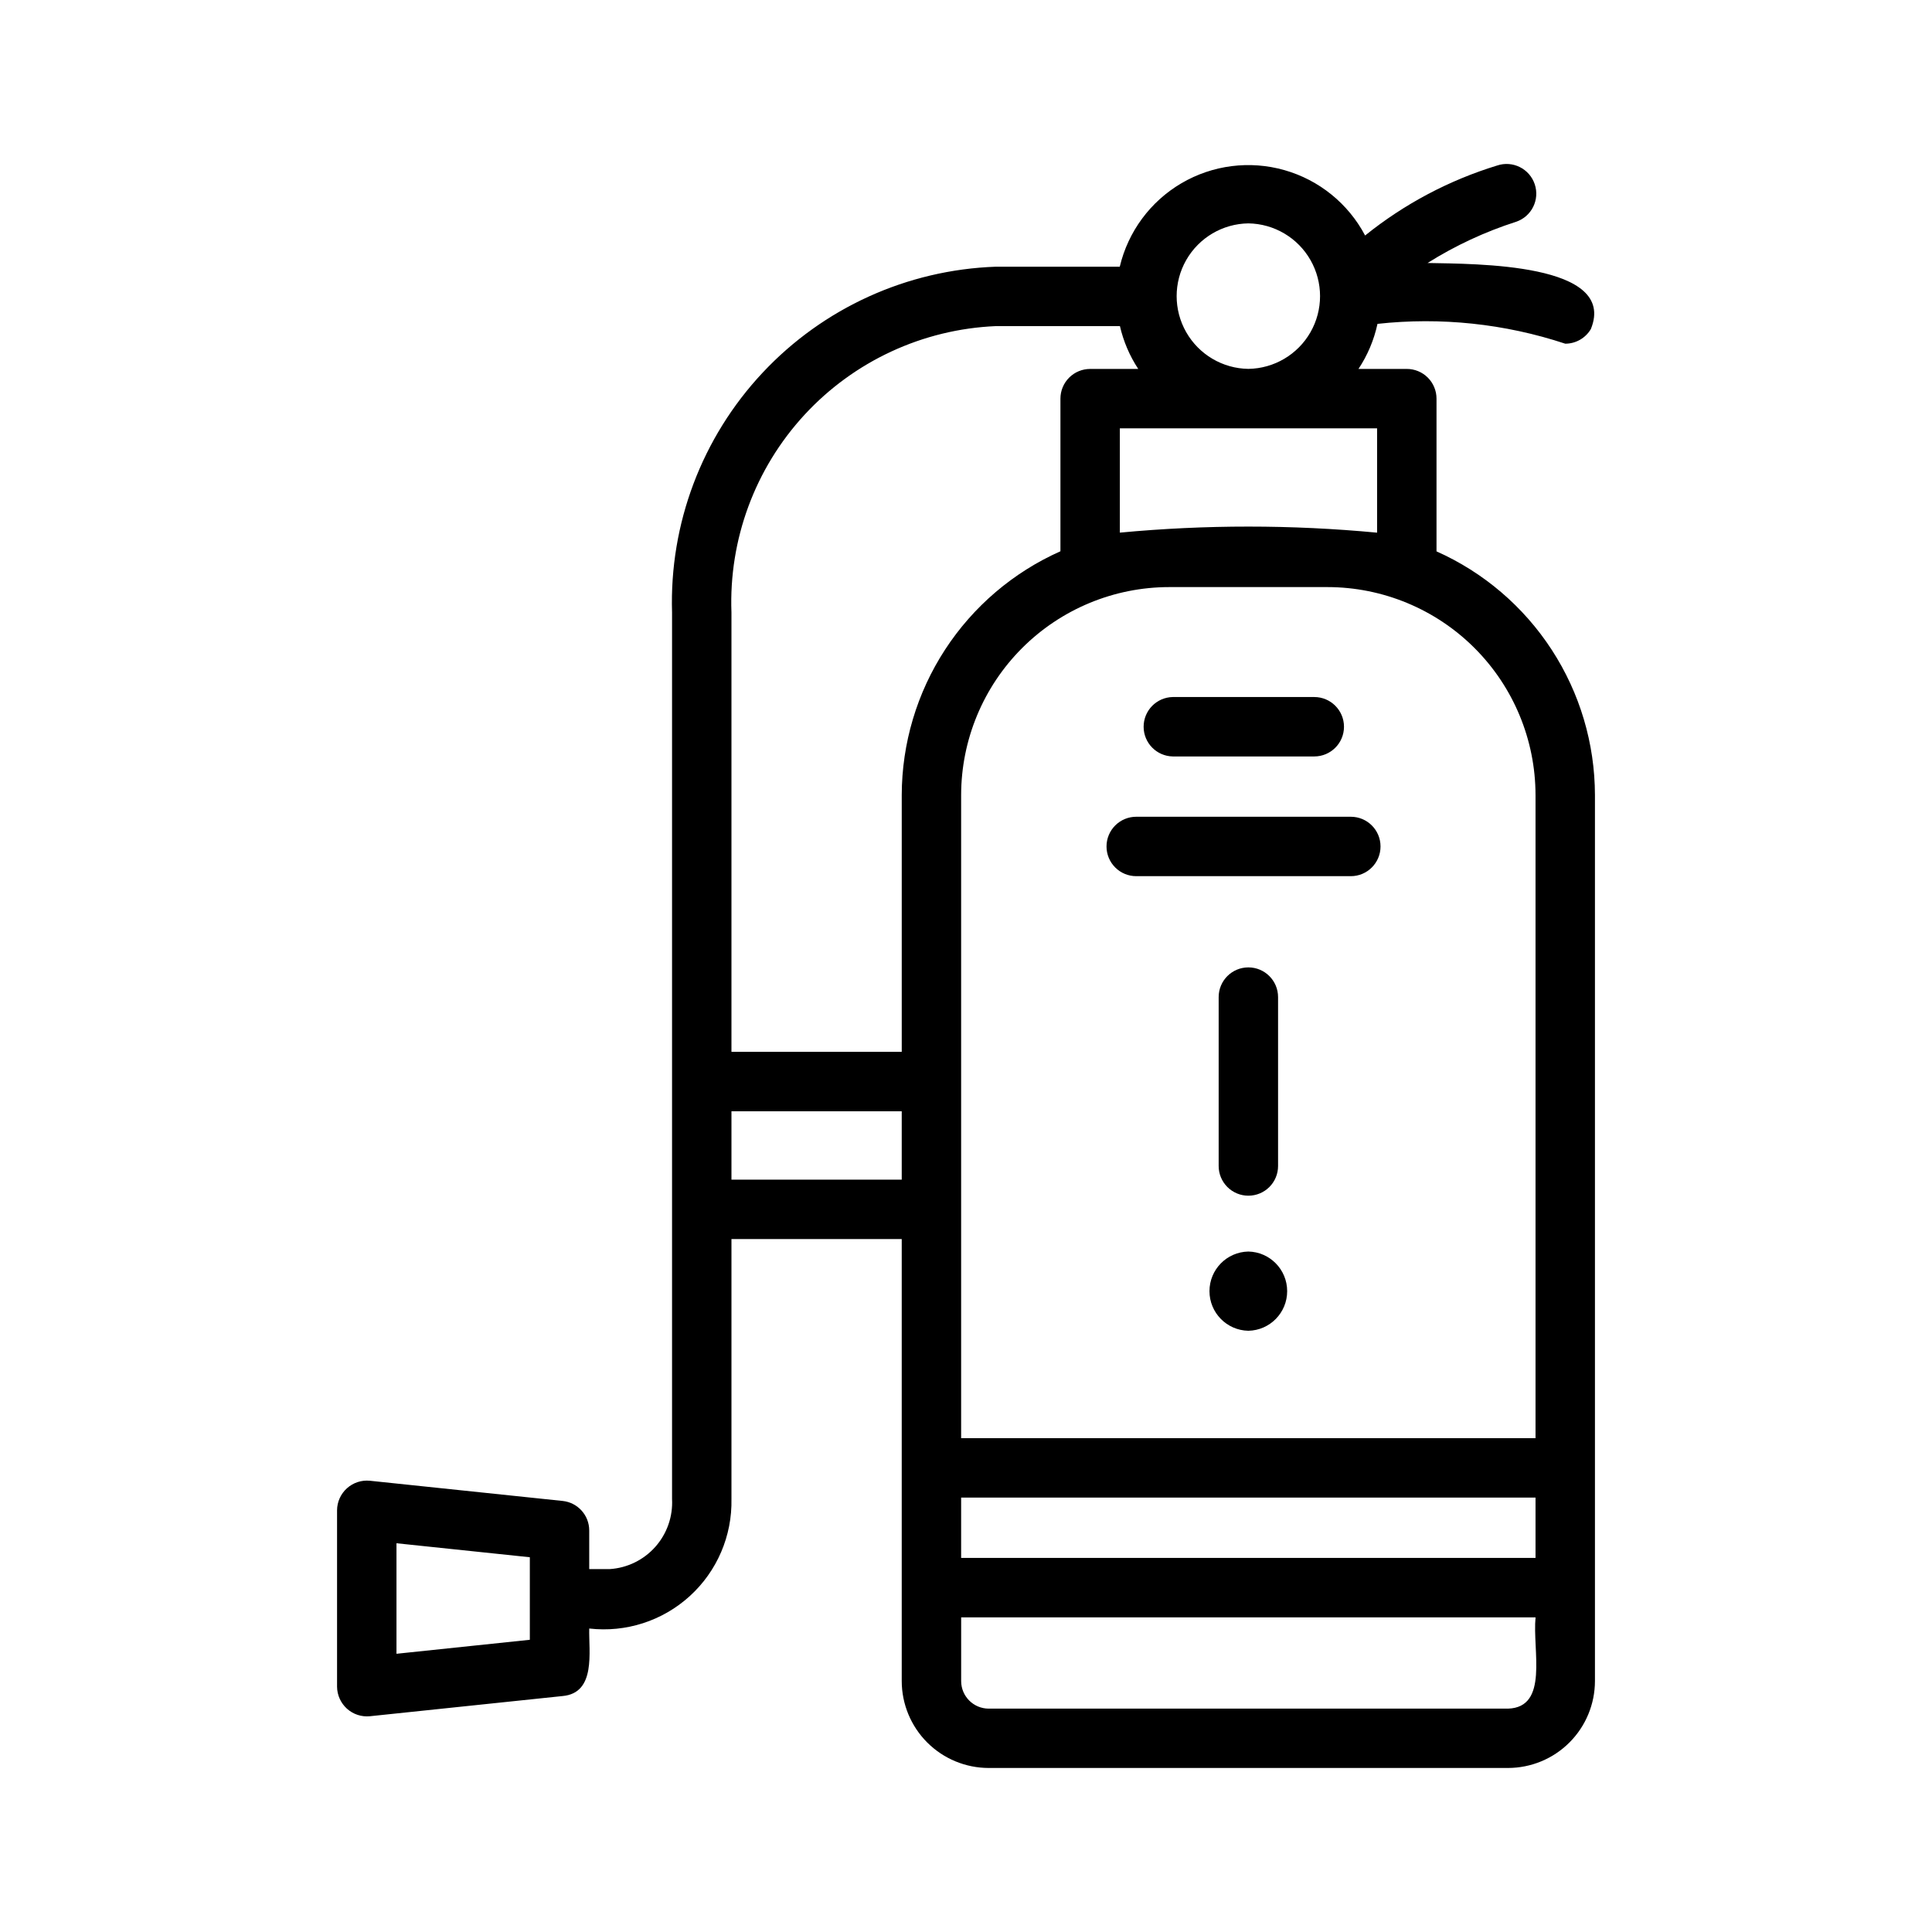 <?xml version="1.0" encoding="UTF-8"?>
<!-- Uploaded to: ICON Repo, www.svgrepo.com, Generator: ICON Repo Mixer Tools -->
<svg fill="#000000" width="800px" height="800px" version="1.1" viewBox="144 144 512 512" xmlns="http://www.w3.org/2000/svg">
 <g>
  <path d="m524.69 290.12v-40.48c0-2.086-0.828-4.09-2.305-5.566-1.477-1.477-3.481-2.305-5.57-2.305h-12.809 0.004c2.41-3.629 4.117-7.68 5.035-11.941 16.77-1.844 33.742-0.051 49.762 5.254 2.793 0 5.379-1.48 6.793-3.891 7.098-17.539-30.555-17.227-43.281-17.496h0.004c7.328-4.606 15.203-8.273 23.445-10.918 4.117-1.383 6.336-5.844 4.949-9.961-1.383-4.117-5.844-6.336-9.961-4.953-12.738 3.898-24.617 10.191-34.988 18.547-4.461-8.449-12.184-14.707-21.375-17.324-9.188-2.617-19.047-1.363-27.293 3.469-8.242 4.836-14.148 12.828-16.352 22.125h-32.848c-23.512 0.824-45.738 10.93-61.816 28.105-16.082 17.172-24.703 40.016-23.984 63.527v234.93c0.25 4.652-1.348 9.219-4.445 12.699s-7.445 5.598-12.098 5.887h-5.406v-10.238c0-4.027-3.043-7.406-7.051-7.824l-51.082-5.352c-2.215-0.219-4.418 0.504-6.074 1.996-1.652 1.488-2.606 3.602-2.621 5.828v46.758c0.02 2.223 0.973 4.336 2.625 5.828 1.652 1.488 3.856 2.211 6.07 1.996l51.082-5.352c8.914-0.812 6.898-11.766 7.051-17.898v0.004c9.711 1.117 19.426-2.016 26.652-8.598 7.227-6.582 11.25-15.965 11.039-25.738v-68.879h45.125v117.14c0.008 6.106 2.438 11.961 6.758 16.281 4.32 4.316 10.176 6.746 16.285 6.75h137.62c6.109-0.004 11.965-2.43 16.285-6.75 4.324-4.316 6.754-10.172 6.762-16.281v-234.82c-0.027-13.664-4.004-27.027-11.457-38.484-7.449-11.453-18.051-20.512-30.531-26.078zm-240.28 288.44-35.34 3.707v-29.289l35.34 3.707zm114.3-37.684h152.22v15.988l-152.22 0.004zm152.22-186.19v170.45h-152.22v-170.45c0.02-14.609 5.832-28.613 16.164-38.945 10.332-10.328 24.336-16.141 38.949-16.156h42.004c14.609 0.016 28.613 5.828 38.945 16.156 10.328 10.332 16.141 24.336 16.156 38.945zm-41.988-69.523c-22.672-2.144-45.5-2.148-68.172-0.008v-27.637h68.172zm-34.117-81.965c6.82 0.098 13.082 3.793 16.465 9.719 3.383 5.926 3.383 13.195 0 19.121-3.383 5.922-9.645 9.621-16.465 9.719-6.82-0.098-13.082-3.797-16.465-9.719-3.383-5.926-3.383-13.195 0-19.121 3.383-5.926 9.645-9.621 16.465-9.719zm-66.926 27.227h32.895c0.93 4.043 2.57 7.883 4.852 11.348h-12.746c-2.09 0-4.094 0.828-5.57 2.305-1.477 1.477-2.305 3.481-2.305 5.566v40.449c-12.496 5.559-23.117 14.613-30.582 26.078-7.461 11.461-11.445 24.84-11.473 38.516v68.066h-45.129v-116.44c-0.719-19.34 6.246-38.176 19.371-52.398 13.129-14.219 31.352-22.664 50.688-23.492zm-70.055 226.2v-18.129h45.125v18.129zm205.79 140.18h-137.62c-4.027-0.008-7.289-3.266-7.297-7.289v-16.898h152.22c-0.867 8.73 3.602 23.848-7.301 24.188z"/>
  <path d="m474.82 475.67c-5.719 0.113-10.297 4.781-10.297 10.5s4.578 10.387 10.297 10.496c5.719-0.109 10.293-4.777 10.293-10.496s-4.574-10.387-10.293-10.5z"/>
  <path d="m474.83 460.87c2.09 0.004 4.094-0.828 5.57-2.305 1.477-1.477 2.305-3.477 2.301-5.566v-44.758c0-4.348-3.523-7.871-7.871-7.871s-7.871 3.523-7.871 7.871v44.758c0 2.09 0.828 4.09 2.305 5.566 1.477 1.477 3.481 2.309 5.566 2.305z"/>
  <path d="m454.8 328.72c-4.293 0.082-7.727 3.582-7.727 7.875 0 4.289 3.434 7.789 7.727 7.871h37.5-0.004c4.348 0 7.875-3.523 7.875-7.871s-3.527-7.875-7.875-7.875z"/>
  <path d="m437.24 368.32c-0.004 2.09 0.828 4.094 2.305 5.57 1.477 1.477 3.477 2.305 5.566 2.305h56.871c4.348 0 7.871-3.527 7.871-7.875 0-4.348-3.523-7.871-7.871-7.871h-56.871c-2.09 0-4.09 0.828-5.566 2.305-1.477 1.477-2.309 3.481-2.305 5.566z"/>
 </g>
</svg>
